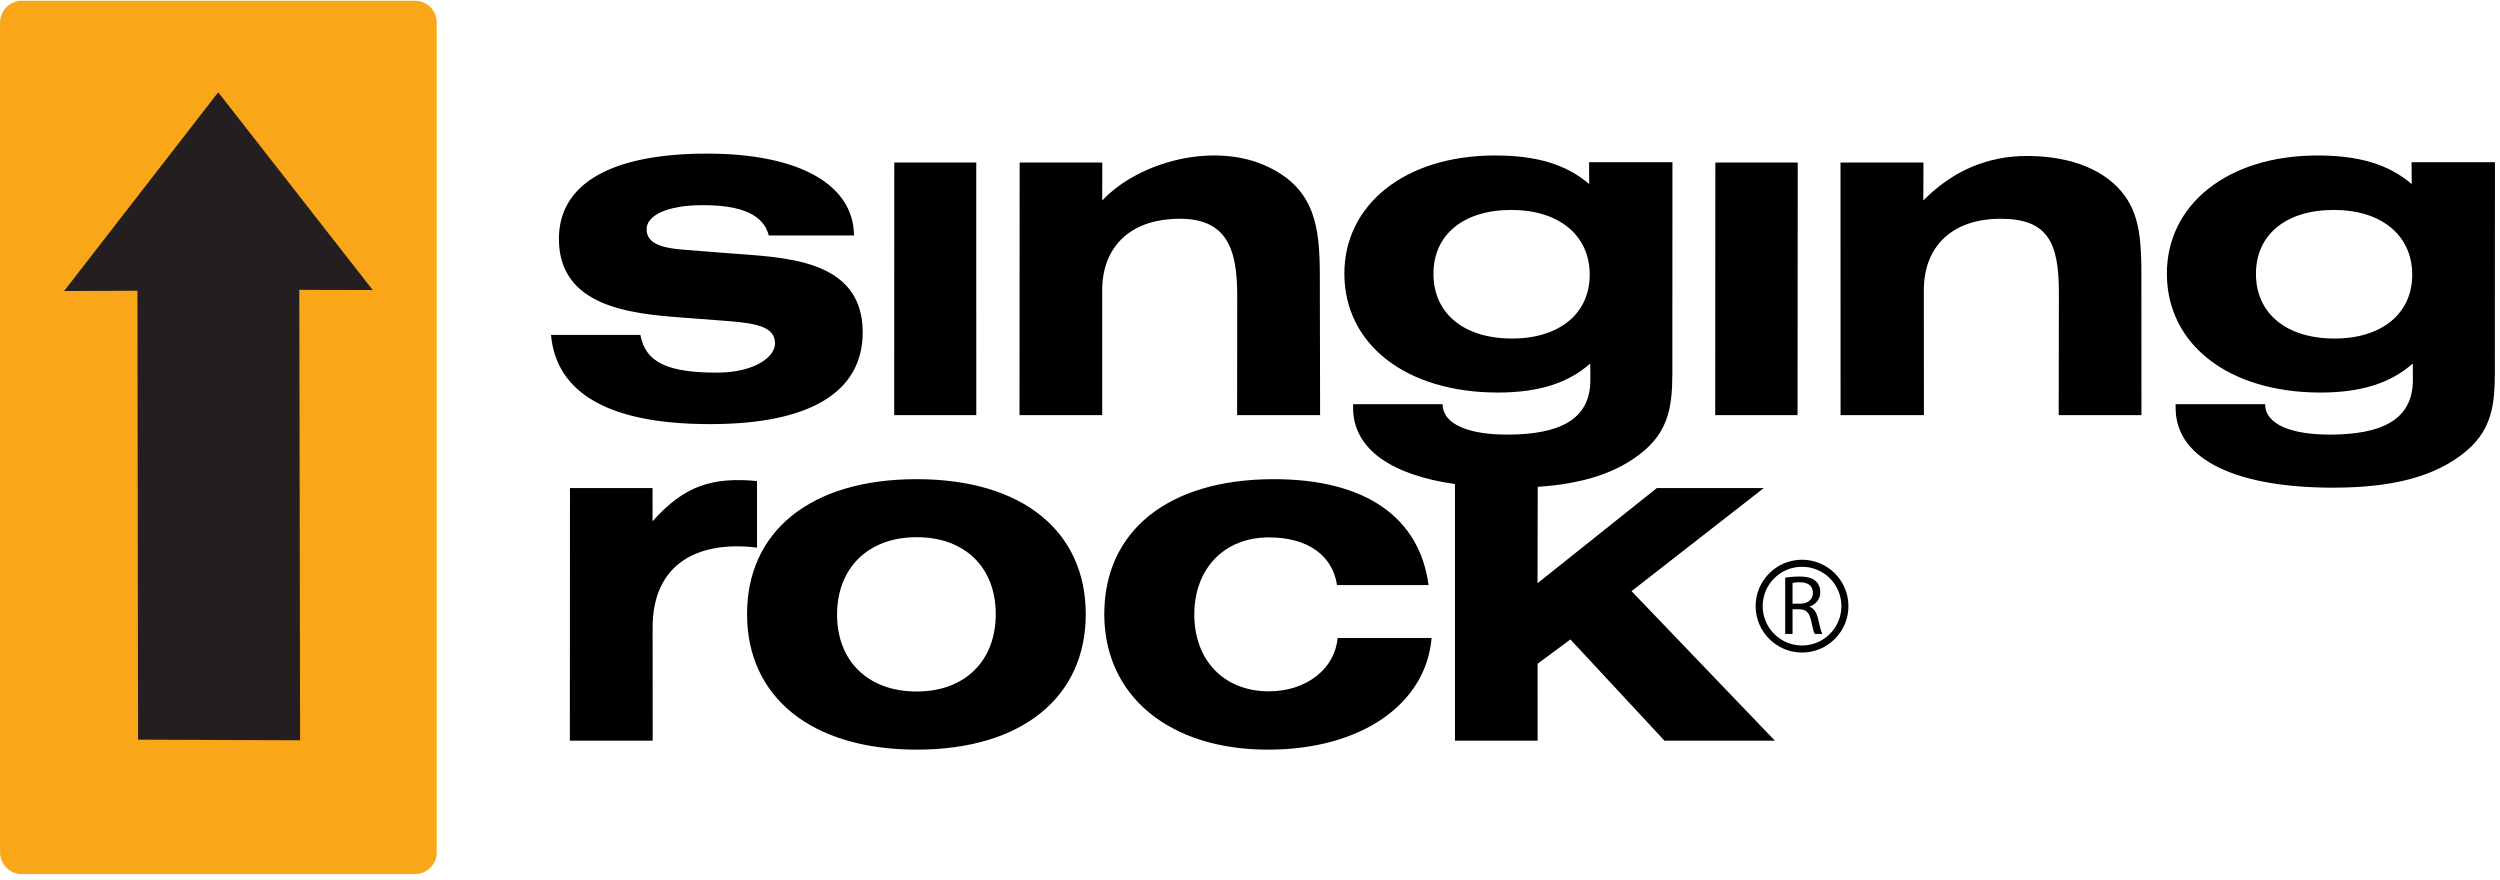 <svg viewBox="0 0 284 100" xmlns="http://www.w3.org/2000/svg" style="fill-rule:evenodd;clip-rule:evenodd;stroke-linejoin:round;stroke-miterlimit:1.414;">
<g>
<path d="M2.477,0.083l44.664,0c1.359,0 2.471,1.109 2.471,2.465l0,94.283c0,1.355 -1.112,2.465 -2.471,2.465l-44.664,0c-1.36,0 -2.471,-1.11 -2.471,-2.465l0,-94.283c0,-1.356 1.111,-2.465 2.471,-2.465Z" style="fill:#faa619;"></path>
<path d="M34,32.927l0.09,51.171l-18.405,-0.074l-0.072,-50.999l-8.336,0.037l17.512,-22.58l17.551,22.466l-8.34,-0.021Z" style="fill:#231f20;"></path>
<path d="M162.628,72.479c-0.62,7.399 -7.85,12.68 -18.584,12.68c-11.191,0 -18.594,-6.075 -18.598,-15.393c-0.004,-9.372 7.168,-15.333 19.256,-15.333c10.457,0 16.559,4.364 17.58,12.03l-10.394,0c-0.51,-3.3 -3.221,-5.415 -7.743,-5.415c-5.084,0 -8.474,3.552 -8.472,8.771c0.003,5.162 3.337,8.714 8.476,8.714c4.35,0 7.518,-2.648 7.799,-6.054l10.68,0Zm-77.763,-2.713c0.006,9.42 7.295,15.393 19.274,15.393c11.977,0 19.205,-5.973 19.203,-15.393c-0.007,-9.372 -7.127,-15.333 -19.218,-15.333c-12.093,0 -19.263,5.961 -19.259,15.333Zm79.018,-23.849c0.016,2.334 3.065,3.517 7.715,3.451c5.268,-0.074 9.094,-1.521 9.068,-6.248l-0.013,-1.826c-2.57,2.284 -5.989,3.299 -10.488,3.299c-10.401,0 -17.397,-5.428 -17.445,-13.437c-0.044,-7.864 6.835,-13.493 17.119,-13.493c4.609,0 8.042,0.967 10.695,3.247l-0.014,-2.483l9.471,0l-0.012,22.465c0.027,4.257 0.055,7.576 -3.254,10.35c-2.945,2.472 -6.899,3.722 -12.041,4.061l-0.019,10.951l13.557,-10.813l12.148,0l-15.026,11.715l16.28,16.981l-12.543,0l-10.683,-11.496l-3.729,2.765l0.004,8.731l-9.389,0l0,-29.148c-7.102,-1.015 -11.541,-3.903 -11.571,-8.614l-0.002,-0.458l10.172,0Zm-89.756,9.524l0.004,3.779c3.584,-4.051 6.8,-5.049 11.865,-4.575l0.004,7.563c-6.455,-0.795 -11.865,1.611 -11.863,9.098l0.008,12.831l-9.41,0l0.015,-28.696l9.377,0Zm20.964,14.381c-0.004,-5.321 3.558,-8.798 9.04,-8.798c5.483,0 8.981,3.418 8.987,8.742c-0.002,5.317 -3.504,8.789 -8.987,8.789c-5.48,0 -9.037,-3.419 -9.04,-8.733Zm109.621,-6.237c-2.909,0 -5.272,2.365 -5.272,5.271c0,2.906 2.363,5.272 5.272,5.272c2.906,0 5.271,-2.366 5.271,-5.272c0,-2.906 -2.365,-5.271 -5.271,-5.271Zm0,0.801c2.468,0 4.47,2.001 4.47,4.47c0,2.469 -2.002,4.471 -4.47,4.471c-2.469,0 -4.471,-2.002 -4.471,-4.471c0,-2.469 2.002,-4.47 4.471,-4.47Zm-1.079,7.631l-0.835,0l0,-6.389c0.423,-0.079 1.037,-0.135 1.605,-0.135c0.893,0 1.48,0.172 1.873,0.527c0.316,0.289 0.51,0.731 0.51,1.24c0,0.846 -0.539,1.412 -1.211,1.644l0,0.028c0.49,0.174 0.787,0.635 0.941,1.307c0.211,0.904 0.365,1.528 0.5,1.778l-0.865,0c-0.105,-0.192 -0.25,-0.739 -0.422,-1.548c-0.193,-0.892 -0.549,-1.229 -1.306,-1.257l-0.79,0l0,2.805Zm0,-3.44l0.856,0c0.894,0 1.461,-0.49 1.461,-1.23c0,-0.837 -0.606,-1.202 -1.49,-1.202c-0.405,0 -0.682,0.029 -0.827,0.068l0,2.364Zm53.688,-22.66c0.014,2.334 3.062,3.517 7.714,3.451c5.266,-0.074 9.093,-1.521 9.067,-6.248l-0.013,-1.826c-2.571,2.284 -5.989,3.299 -10.488,3.299c-10.401,0 -17.397,-5.428 -17.444,-13.437c-0.044,-7.864 6.834,-13.493 17.117,-13.493c4.609,0 8.044,0.967 10.696,3.247l-0.014,-2.483l9.47,0l-0.011,22.465c0.027,4.257 0.054,7.576 -3.252,10.35c-3.516,2.948 -8.463,4.157 -15.151,4.157c-10.677,0 -17.824,-3.042 -17.863,-9.024l-0.002,-0.458l10.174,0Zm-184.569,-7.867c0.567,3.183 3.235,4.28 8.68,4.28c4.262,0 6.619,-1.772 6.611,-3.317c-0.012,-1.756 -1.742,-2.275 -5.373,-2.543l-5.234,-0.399c-5.757,-0.438 -13.899,-1.206 -13.944,-8.877c-0.037,-6.228 5.764,-9.744 16.823,-9.744c10.642,0 16.654,3.613 16.698,9.297l-9.679,0c-0.606,-2.356 -3.074,-3.441 -7.506,-3.441c-4.089,0 -6.383,1.189 -6.373,2.736c0.005,1.262 0.996,2.065 3.972,2.301l5.351,0.426c6.118,0.486 15.171,0.523 15.225,8.914c0.036,6.759 -5.817,10.496 -17.343,10.496c-11.398,0 -17.459,-3.465 -18.066,-10.129l10.158,0Zm52.465,-19.587l-0.002,4.314c4.174,-4.446 12.807,-6.741 18.889,-3.8c5.352,2.587 5.819,6.928 5.828,12.372l0.032,15.809l-9.426,0l0.01,-13.61c0.005,-5.639 -1.372,-9.11 -7.555,-8.66c-4.818,0.349 -7.785,3.316 -7.785,8.109l0.002,14.161l-9.395,0l0.016,-28.695l9.386,0Zm69.648,0l9.358,0l-0.021,28.695l-9.356,0l0.019,-28.695Zm-93.275,0l9.311,0l0.006,28.695l-9.328,0l0.011,-28.695Zm116.913,0l-0.014,4.314c3.297,-3.355 7.276,-5.06 11.775,-5.06c5.168,0 9.113,1.705 11.151,4.58c1.695,2.393 1.847,5.268 1.847,9.052l0.006,15.809l-9.4,0l0.021,-13.896c0.009,-5.749 -1.284,-8.41 -6.621,-8.41c-5.396,0 -8.726,3.032 -8.722,8.145l0.011,14.161l-9.468,0l-0.008,-28.695l9.422,0Zm-37.911,12.693c0.026,4.409 -3.382,7.301 -8.832,7.301c-5.453,0 -8.898,-2.841 -8.92,-7.301c-0.031,-4.464 3.381,-7.307 8.833,-7.307c5.453,0 8.894,2.892 8.919,7.307Zm93.437,0c0.025,4.409 -3.384,7.301 -8.833,7.301c-5.452,0 -8.899,-2.841 -8.919,-7.301c-0.032,-4.464 3.381,-7.307 8.832,-7.307c5.453,0 8.894,2.892 8.92,7.307Z"></path>
</g>
</svg>